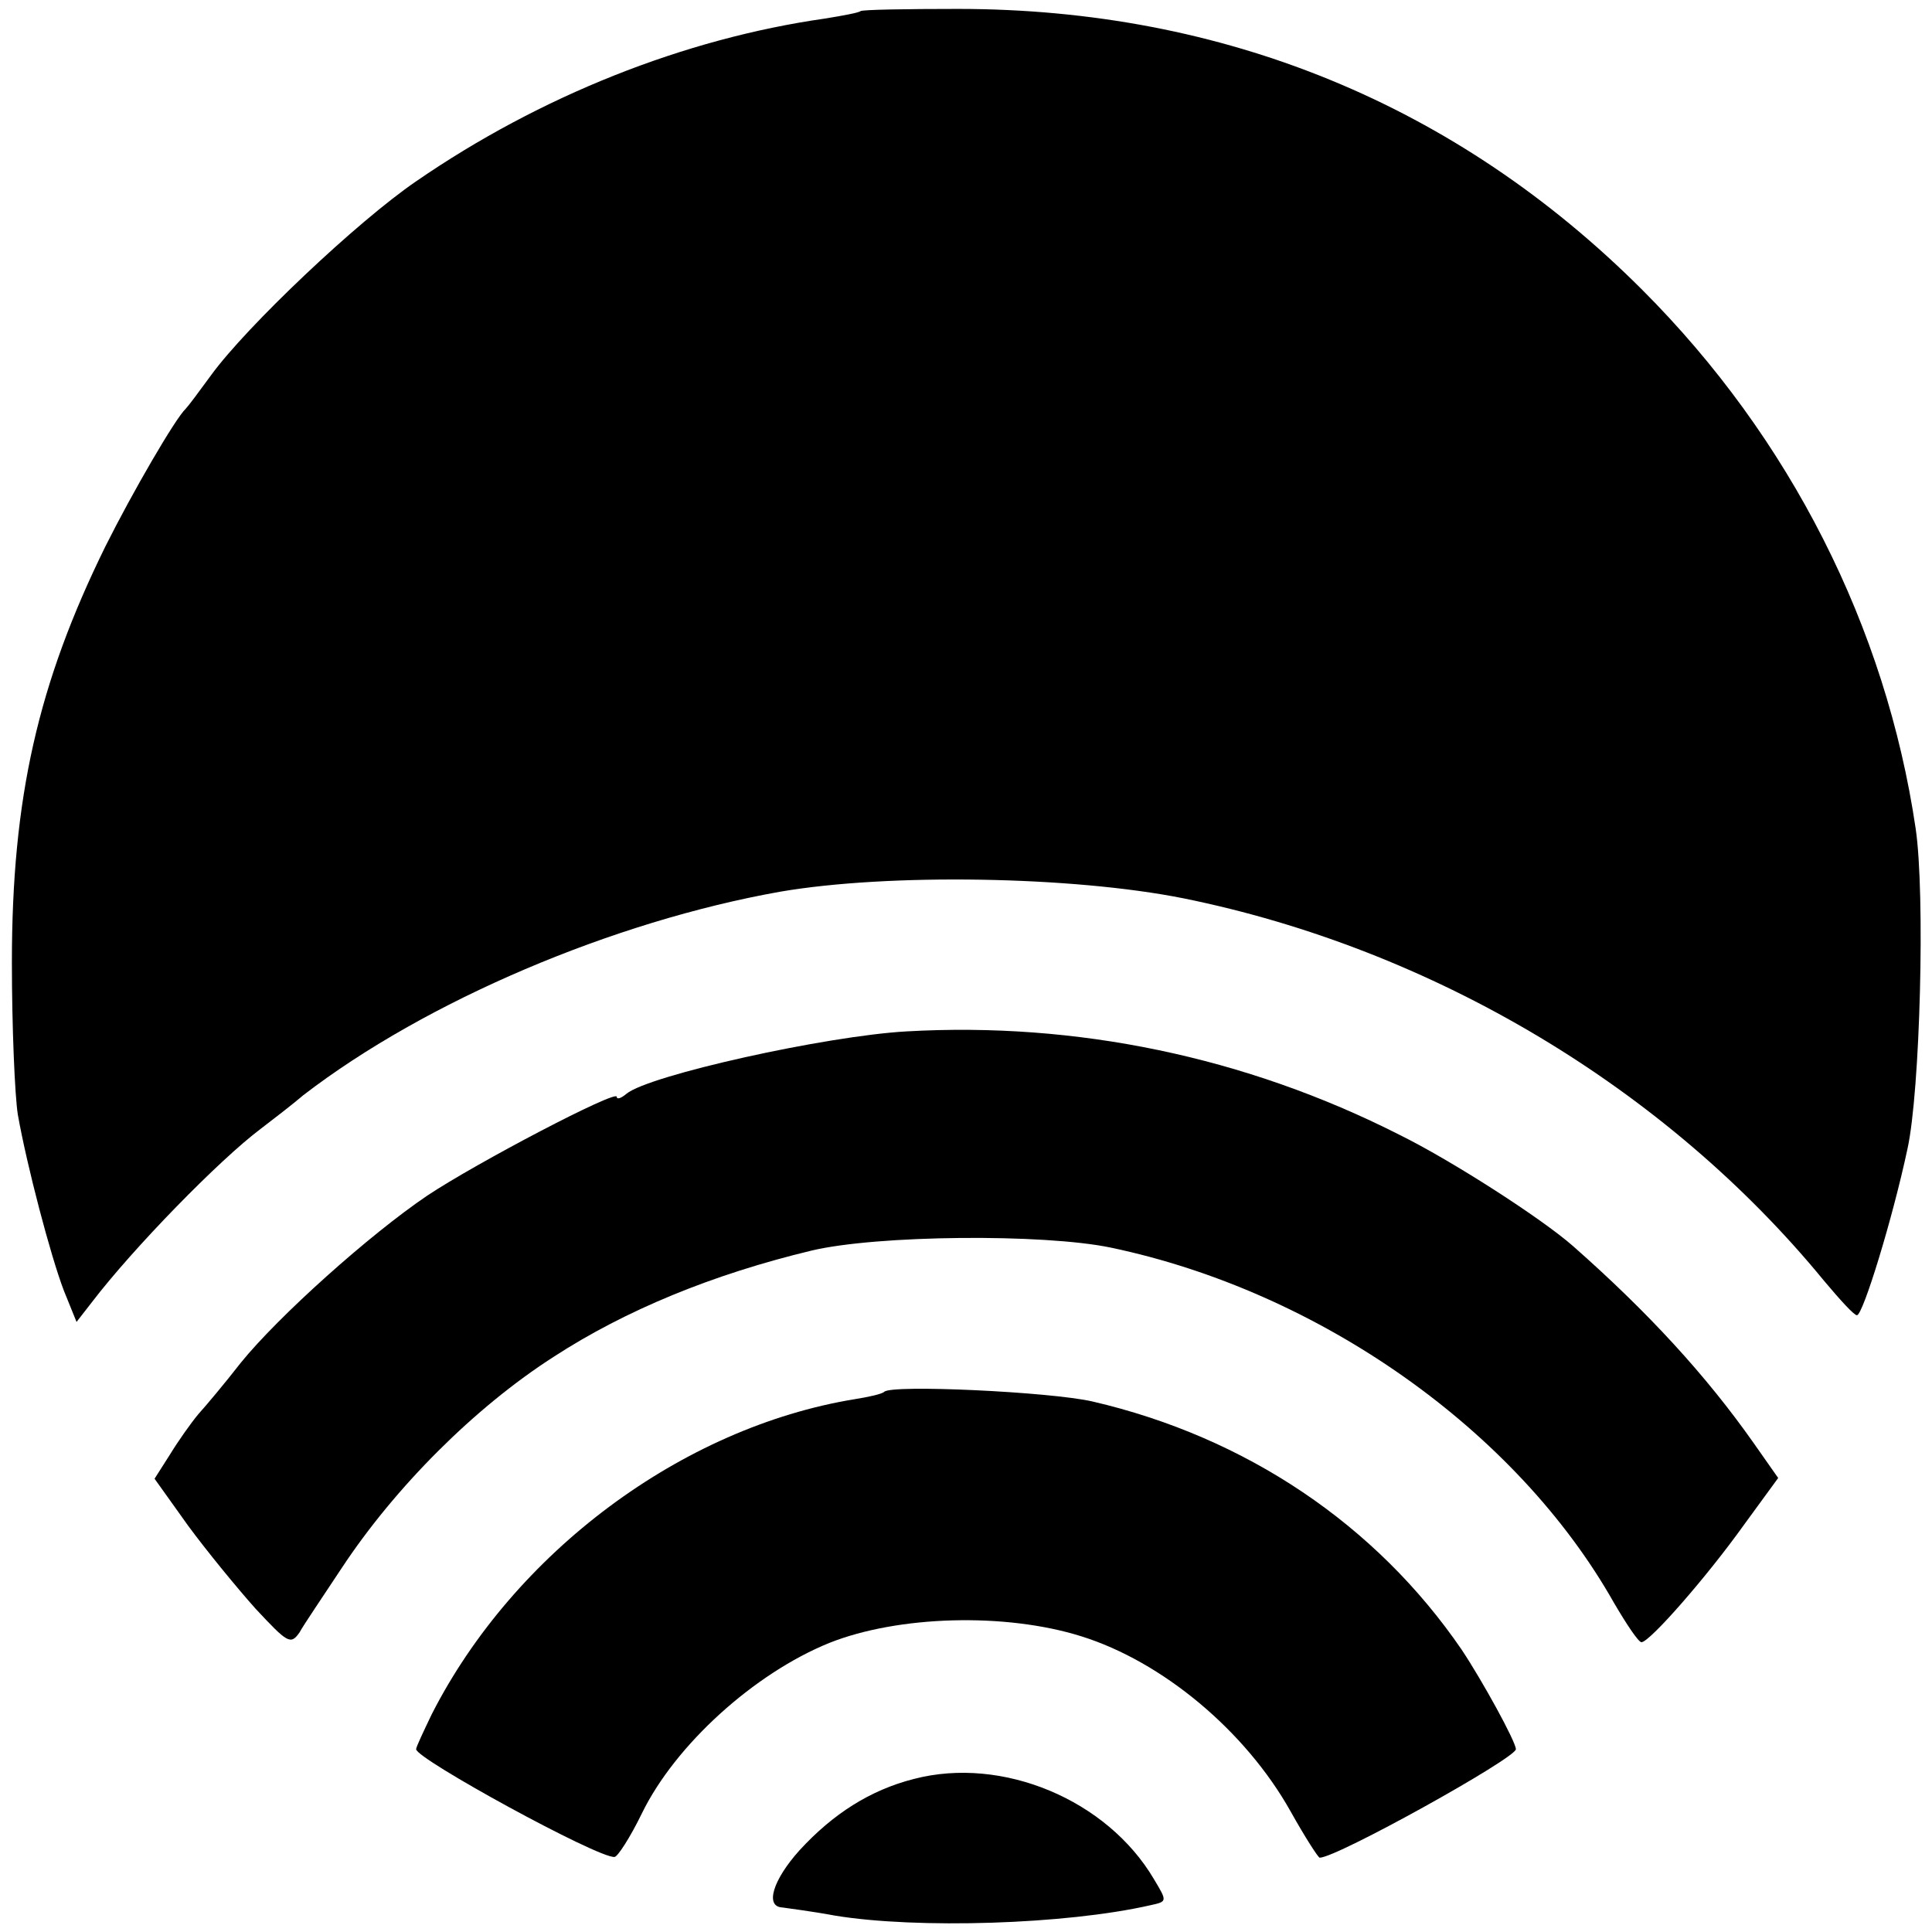 <?xml version="1.0" standalone="no"?>
<!DOCTYPE svg PUBLIC "-//W3C//DTD SVG 20010904//EN"
 "http://www.w3.org/TR/2001/REC-SVG-20010904/DTD/svg10.dtd">
<svg version="1.0" xmlns="http://www.w3.org/2000/svg"
 width="260pt" height="260pt" viewBox="0 0 260 260"
 preserveAspectRatio="xMidYMid meet">
<g transform="translate(0,260) scale(0.1,-0.1)"
fill="#000000" stroke="none">
<path d="M1158 2585 c-2 -2 -23 -6 -48 -10 -189 -27 -383 -104 -550 -219 -79
-54 -228 -195 -276 -261 -16 -22 -31 -42 -34 -45 -14 -13 -72 -113 -108 -185
-91 -185 -126 -339 -126 -560 0 -88 4 -180 8 -205 12 -68 44 -190 62 -237 l17
-42 21 27 c55 72 171 191 227 233 17 13 43 33 57 45 165 127 417 234 642 274
146 25 393 21 543 -9 335 -68 649 -255 862 -515 21 -25 40 -46 44 -46 8 0 48
130 68 224 17 77 24 343 11 431 -40 271 -169 526 -368 725 -249 249 -563 378
-921 378 -70 0 -129 -1 -131 -3z"/>
<path d="M1220 1212 c-108 -6 -347 -59 -377 -84 -7 -6 -13 -8 -13 -4 0 10
-189 -89 -255 -133 -77 -52 -200 -162 -251 -225 -21 -27 -47 -58 -57 -69 -10
-12 -27 -36 -38 -54 l-21 -33 45 -63 c25 -34 66 -84 91 -112 43 -46 47 -49 59
-32 6 11 32 49 57 87 72 109 179 216 285 284 97 63 214 111 347 143 88 21 312
23 403 4 281 -59 546 -246 677 -478 17 -29 33 -53 37 -53 11 0 88 88 138 158
l46 63 -33 47 c-64 91 -142 176 -243 265 -42 37 -163 115 -234 150 -207 105
-435 152 -663 139z"/>
<path d="M1190 727 c-3 -3 -21 -7 -40 -10 -232 -38 -458 -206 -569 -424 -11
-23 -21 -44 -21 -47 0 -13 245 -147 267 -145 4 0 21 26 37 59 45 92 151 188
252 229 93 37 237 41 339 9 109 -34 221 -127 282 -236 19 -34 37 -62 39 -62
23 0 264 134 264 146 0 10 -45 92 -73 134 -115 168 -290 286 -497 334 -57 13
-270 23 -280 13z"/>
<path d="M1230 206 c-59 -15 -109 -47 -154 -96 -36 -40 -47 -76 -23 -77 6 -1
39 -5 71 -11 110 -18 310 -12 424 14 23 5 23 5 5 35 -63 107 -204 166 -323
135z"/>
</g>
</svg>
